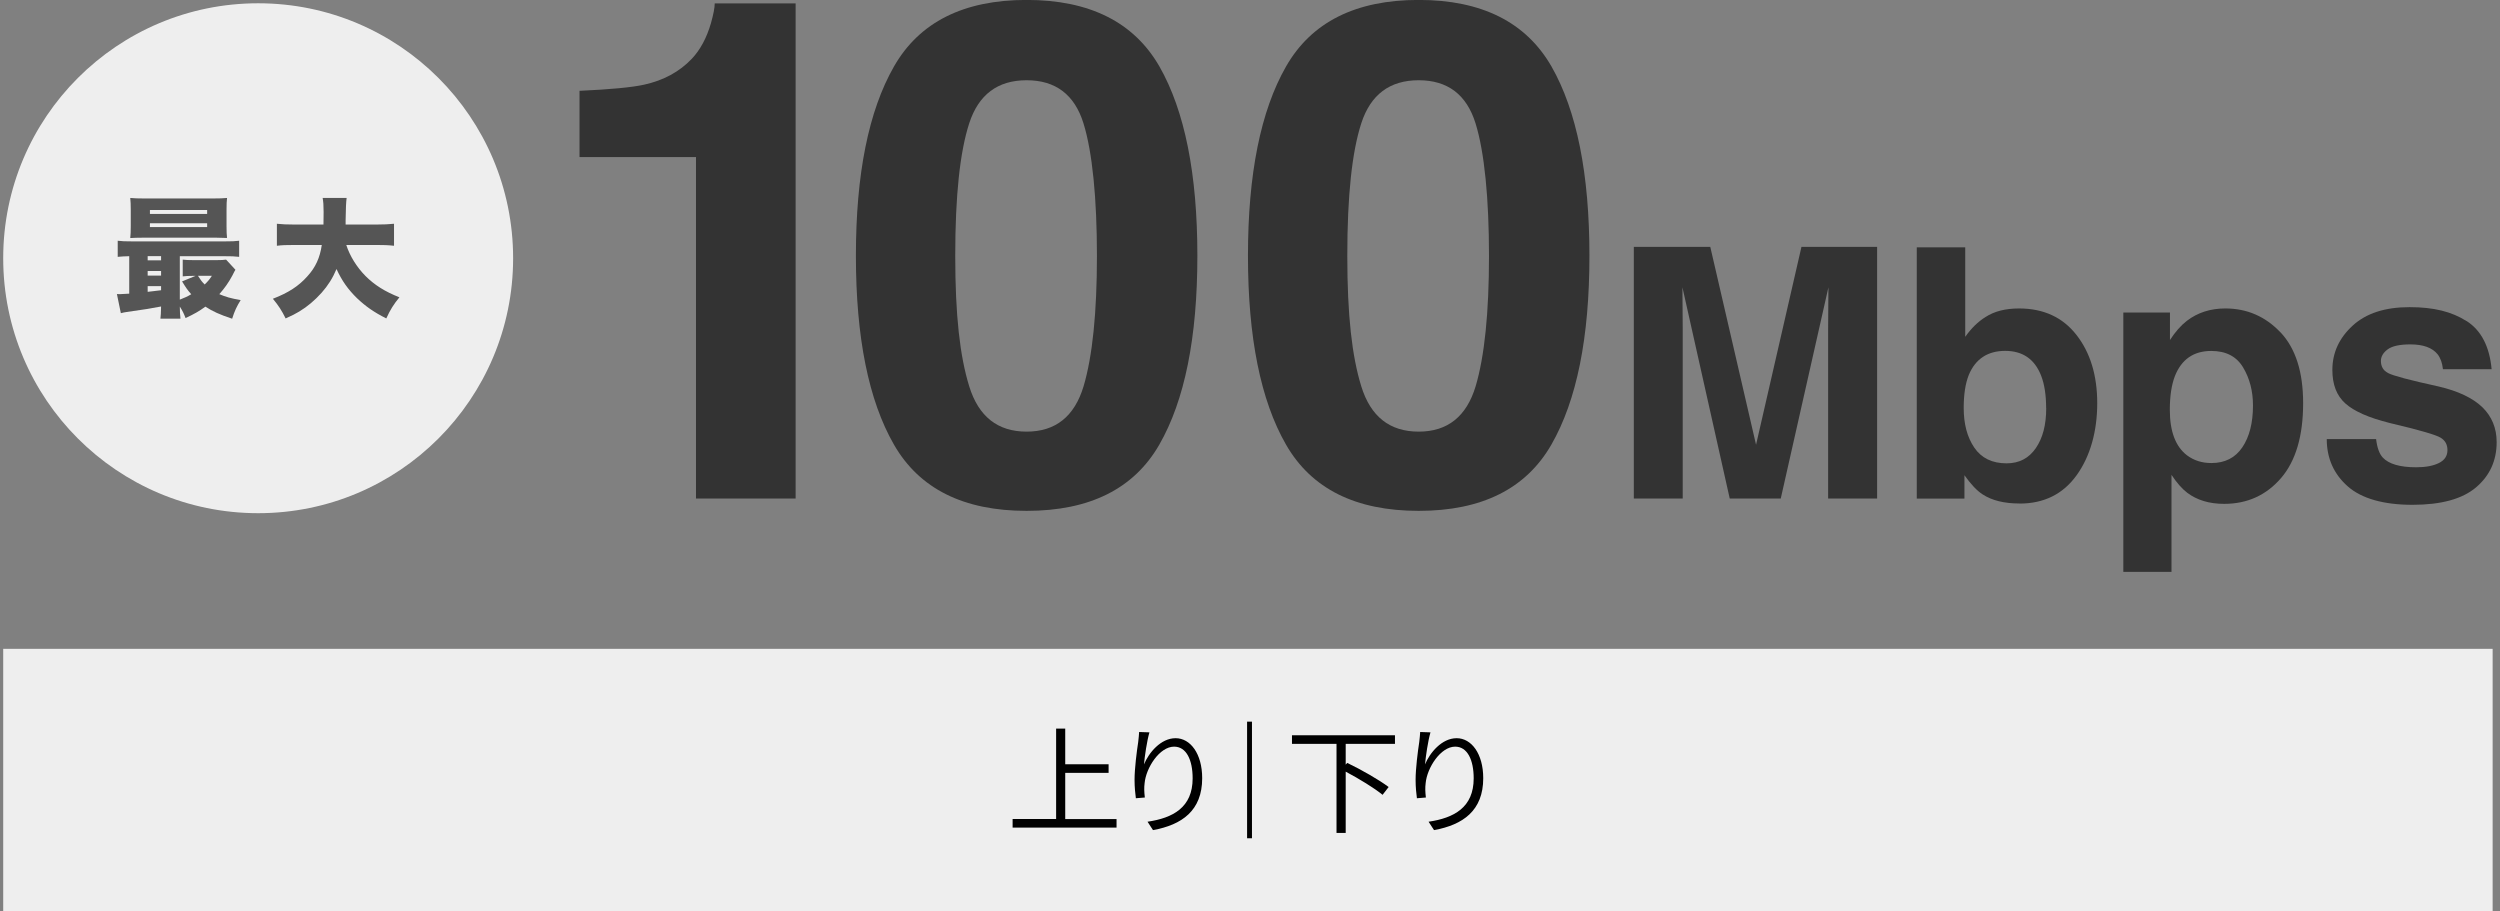 <?xml version="1.0" encoding="UTF-8"?><svg id="_レイヤー_1" xmlns="http://www.w3.org/2000/svg" viewBox="0 0 343 125"><rect x="0" y="0" width="343" height="125" fill="#808080" stroke="none"/><defs><style>.cls-1{fill:#eee;}.cls-2{fill:#333;}.cls-3{fill:#555;}.cls-4{isolation:isolate;}</style></defs><rect class="cls-1" x=".44" y="89.02" width="341.55" height="35.98"/><g id="_100Mbps" class="cls-4"><g class="cls-4"><path class="cls-2" d="m109.17,68.4h-13.68V21.55h-15.98v-9.09c4.22-.19,7.17-.47,8.85-.84,2.69-.59,4.87-1.78,6.56-3.56,1.15-1.22,2.03-2.84,2.62-4.87.34-1.22.52-2.12.52-2.72h11.1v67.93Z"/><path class="cls-2" d="m140.85,70.09c-8.65,0-14.72-3.03-18.2-9.09-3.48-6.06-5.22-14.7-5.22-25.91s1.74-19.87,5.22-25.96c3.48-6.09,9.55-9.14,18.2-9.14s14.73,3.05,18.23,9.14c3.47,6.09,5.2,14.74,5.2,25.96s-1.74,19.85-5.22,25.91-9.55,9.09-18.2,9.09Zm7.82-17.1c1.22-4.12,1.83-10.09,1.83-17.9s-.62-14.24-1.85-18.18-3.83-5.9-7.8-5.9-6.59,1.97-7.87,5.9-1.92,9.99-1.92,18.18.64,13.78,1.92,17.92,3.9,6.21,7.87,6.21,6.57-2.08,7.82-6.23Z"/><path class="cls-2" d="m194.64,70.09c-8.65,0-14.72-3.03-18.2-9.09-3.48-6.06-5.22-14.7-5.22-25.91s1.74-19.87,5.22-25.96c3.48-6.09,9.55-9.14,18.2-9.14s14.73,3.05,18.23,9.14c3.47,6.09,5.2,14.74,5.2,25.96s-1.74,19.85-5.22,25.91c-3.48,6.06-9.55,9.09-18.2,9.09Zm7.82-17.1c1.22-4.12,1.83-10.09,1.83-17.9s-.62-14.24-1.85-18.18c-1.23-3.94-3.83-5.9-7.8-5.9s-6.59,1.97-7.87,5.9c-1.28,3.94-1.92,9.99-1.92,18.18s.64,13.78,1.92,17.92c1.28,4.14,3.9,6.21,7.87,6.21s6.57-2.08,7.82-6.23Z"/><path class="cls-2" d="m230.88,68.4h-6.72v-34.53h10.49l6.28,27.15,6.23-27.15h10.38v34.53h-6.72v-23.36c0-.67,0-1.61.02-2.82s.02-2.14.02-2.8l-6.54,28.98h-7l-6.49-28.98c0,.66,0,1.59.02,2.8s.02,2.15.02,2.82v23.36Z"/><path class="cls-2" d="m277.08,69.08c-2.11,0-3.8-.42-5.08-1.26-.77-.5-1.59-1.37-2.48-2.62v3.21h-6.54v-34.48h6.65v12.28c.84-1.19,1.77-2.09,2.79-2.72,1.2-.78,2.73-1.17,4.59-1.17,3.36,0,5.99,1.21,7.88,3.63s2.85,5.54,2.85,9.37-.94,7.25-2.81,9.86-4.49,3.91-7.85,3.91Zm3.65-13.07c0-1.81-.23-3.31-.7-4.5-.89-2.25-2.53-3.37-4.92-3.37s-4.08,1.1-4.99,3.3c-.47,1.17-.7,2.69-.7,4.54,0,2.19.48,4,1.45,5.43s2.44,2.16,4.43,2.16c1.72,0,3.05-.69,4.01-2.08s1.43-3.22,1.43-5.48Z"/><path class="cls-2" d="m312.9,45.61c2.06,2.2,3.09,5.43,3.09,9.7,0,4.5-1.01,7.93-3.03,10.28s-4.63,3.54-7.81,3.54c-2.03,0-3.72-.51-5.06-1.52-.73-.56-1.45-1.38-2.16-2.46v13.31h-6.61v-35.58h6.4v3.77c.72-1.11,1.48-1.98,2.3-2.62,1.48-1.14,3.25-1.71,5.29-1.71,2.98,0,5.51,1.1,7.59,3.3Zm-3.79,10.03c0-1.97-.45-3.71-1.35-5.22s-2.35-2.27-4.37-2.27c-2.42,0-4.08,1.15-4.99,3.44-.47,1.22-.7,2.76-.7,4.64,0,2.97.79,5.05,2.37,6.25.94.7,2.05,1.05,3.33,1.05,1.86,0,3.28-.72,4.25-2.16s1.46-3.35,1.46-5.74Z"/><path class="cls-2" d="m338.41,44.04c2,1.28,3.15,3.48,3.44,6.61h-6.68c-.09-.86-.34-1.54-.73-2.04-.73-.91-1.98-1.36-3.75-1.36-1.45,0-2.49.23-3.1.68s-.93.98-.93,1.59c0,.77.33,1.32.98,1.66.66.36,2.98.98,6.96,1.85,2.65.62,4.65,1.57,5.97,2.83,1.31,1.28,1.97,2.88,1.97,4.8,0,2.53-.94,4.6-2.82,6.2s-4.79,2.4-8.73,2.4-6.98-.85-8.89-2.54-2.87-3.85-2.87-6.48h6.77c.14,1.19.45,2.03.91,2.53.83.89,2.36,1.34,4.59,1.34,1.31,0,2.35-.2,3.13-.59s1.16-.98,1.16-1.76-.31-1.32-.94-1.71-2.94-1.06-6.96-2.01c-2.89-.72-4.93-1.62-6.11-2.69-1.19-1.06-1.78-2.59-1.78-4.59,0-2.36.93-4.38,2.78-6.08s4.45-2.54,7.81-2.54,5.79.63,7.8,1.9Z"/></g></g><g><path d="m153.19,112.37v1.18h-14.26v-1.18h5.97v-12.41h1.25v4.9h5.95v1.18h-5.95v6.34h7.04Z"/><path d="m156.94,104.91c.66-1.63,2.32-3.63,4.35-3.63s3.65,2.13,3.65,5.49c0,4.45-2.78,6.4-6.75,7.12l-.75-1.15c3.47-.51,6.19-1.94,6.19-5.95,0-2.53-.86-4.35-2.54-4.35-2,0-3.86,2.91-4.05,5.01-.08.62-.06,1.17.03,1.97l-1.23.1c-.08-.61-.18-1.5-.18-2.54,0-1.52.3-3.87.5-5.17.06-.48.1-.94.13-1.38l1.41.05c-.34,1.17-.66,3.33-.75,4.45Z"/><path d="m171.77,115.01h-.67v-16h.67v16Z"/><path d="m184.63,102.06v2.85l.21-.24c1.9.91,4.42,2.35,5.68,3.31l-.83,1.07c-1.09-.9-3.23-2.21-5.06-3.18v8.41h-1.26v-12.22h-6.11v-1.18h14.13v1.18h-6.75Z"/><path d="m195.5,104.91c.66-1.63,2.32-3.63,4.35-3.63s3.65,2.13,3.65,5.49c0,4.45-2.78,6.4-6.75,7.12l-.75-1.15c3.47-.51,6.19-1.94,6.19-5.95,0-2.53-.86-4.35-2.54-4.35-2,0-3.86,2.91-4.05,5.01-.08.62-.06,1.17.03,1.97l-1.23.1c-.08-.61-.18-1.5-.18-2.54,0-1.52.3-3.87.5-5.17.06-.48.1-.94.13-1.38l1.41.05c-.34,1.17-.66,3.33-.75,4.45Z"/></g><g><circle class="cls-1" cx="35.42" cy="35.43" r="34.98"/><g><path class="cls-3" d="m17.73,35.15c-.7.02-1.08.04-1.58.09v-2.21c.54.07,1.03.09,2.09.09h12.52c1.04,0,1.51-.02,2.05-.09v2.21c-.59-.07-1.06-.09-2.11-.09h-6.03v5.96c.68-.27,1.01-.41,1.57-.74-.49-.54-.72-.88-1.26-1.76l1.85-.76h-.32c-.67,0-1.03.02-1.44.07v-2.3c.43.05.77.07,1.51.07h3.11c.58,0,1.03-.02,1.33-.07l1.28,1.39q-.11.16-.43.81c-.5.94-1.08,1.75-1.78,2.54.9.38,1.58.58,2.93.81-.54.88-.83,1.48-1.17,2.56-1.73-.58-2.68-1.01-3.67-1.66-.86.63-1.49.99-2.72,1.57-.27-.7-.41-.97-.79-1.58,0,.7.04,1.17.09,1.66h-2.75c.05-.41.07-.77.09-1.67-1.49.29-1.96.36-4.75.76-.25.04-.45.07-.77.16l-.54-2.63c.16.02.25.02.36.02.2,0,.5-.02,1.33-.07v-5.11Zm13.35-4.16c0,.79.02,1.22.07,1.66-.18,0-.67-.02-1.48-.04h-10.02c-.83,0-1.26.02-1.78.05.05-.47.07-.9.07-1.67v-2.14c0-.77-.02-1.22-.07-1.69.59.05,1.03.07,1.89.07h9.5c.86,0,1.3-.02,1.89-.07-.05.45-.07.86-.07,1.69v2.14Zm-10.82,4.73h1.84v-.58h-1.84v.58Zm0,2.09h1.84v-.63h-1.84v.63Zm0,2.23c.34-.04.95-.11,1.84-.22v-.56h-1.84v.77Zm.31-10.69h7.85v-.54h-7.85v.54Zm0,1.8h7.85v-.52h-7.85v.52Zm6.59,6.69c.38.59.52.79.92,1.19.43-.41.65-.67.99-1.19h-1.91Z"/><path class="cls-3" d="m47.51,33.61c.49,1.51,1.42,3.02,2.63,4.25,1.24,1.24,2.66,2.14,4.66,2.93-.79.97-1.24,1.67-1.8,2.9-1.69-.85-2.84-1.66-4.01-2.77-1.22-1.19-2.07-2.37-2.82-4.01-.52,1.24-1.17,2.27-2.05,3.26-.92,1.03-1.96,1.91-3.06,2.57-.54.32-.95.54-1.87.95-.52-1.06-.97-1.76-1.75-2.7,2.14-.83,3.53-1.73,4.73-3.08,1.12-1.22,1.73-2.56,1.98-4.3h-3.62c-1.35,0-1.82.02-2.54.11v-3.02c.67.07,1.35.11,2.52.11h3.87c.02-.72.02-1.13.02-1.73,0-.94-.04-1.39-.13-1.92h3.29q-.11.7-.14,3.04v.61h4.1c1.13,0,1.82-.04,2.54-.11v3.02c-.81-.09-1.42-.11-2.52-.11h-4.03Z"/></g></g></svg>